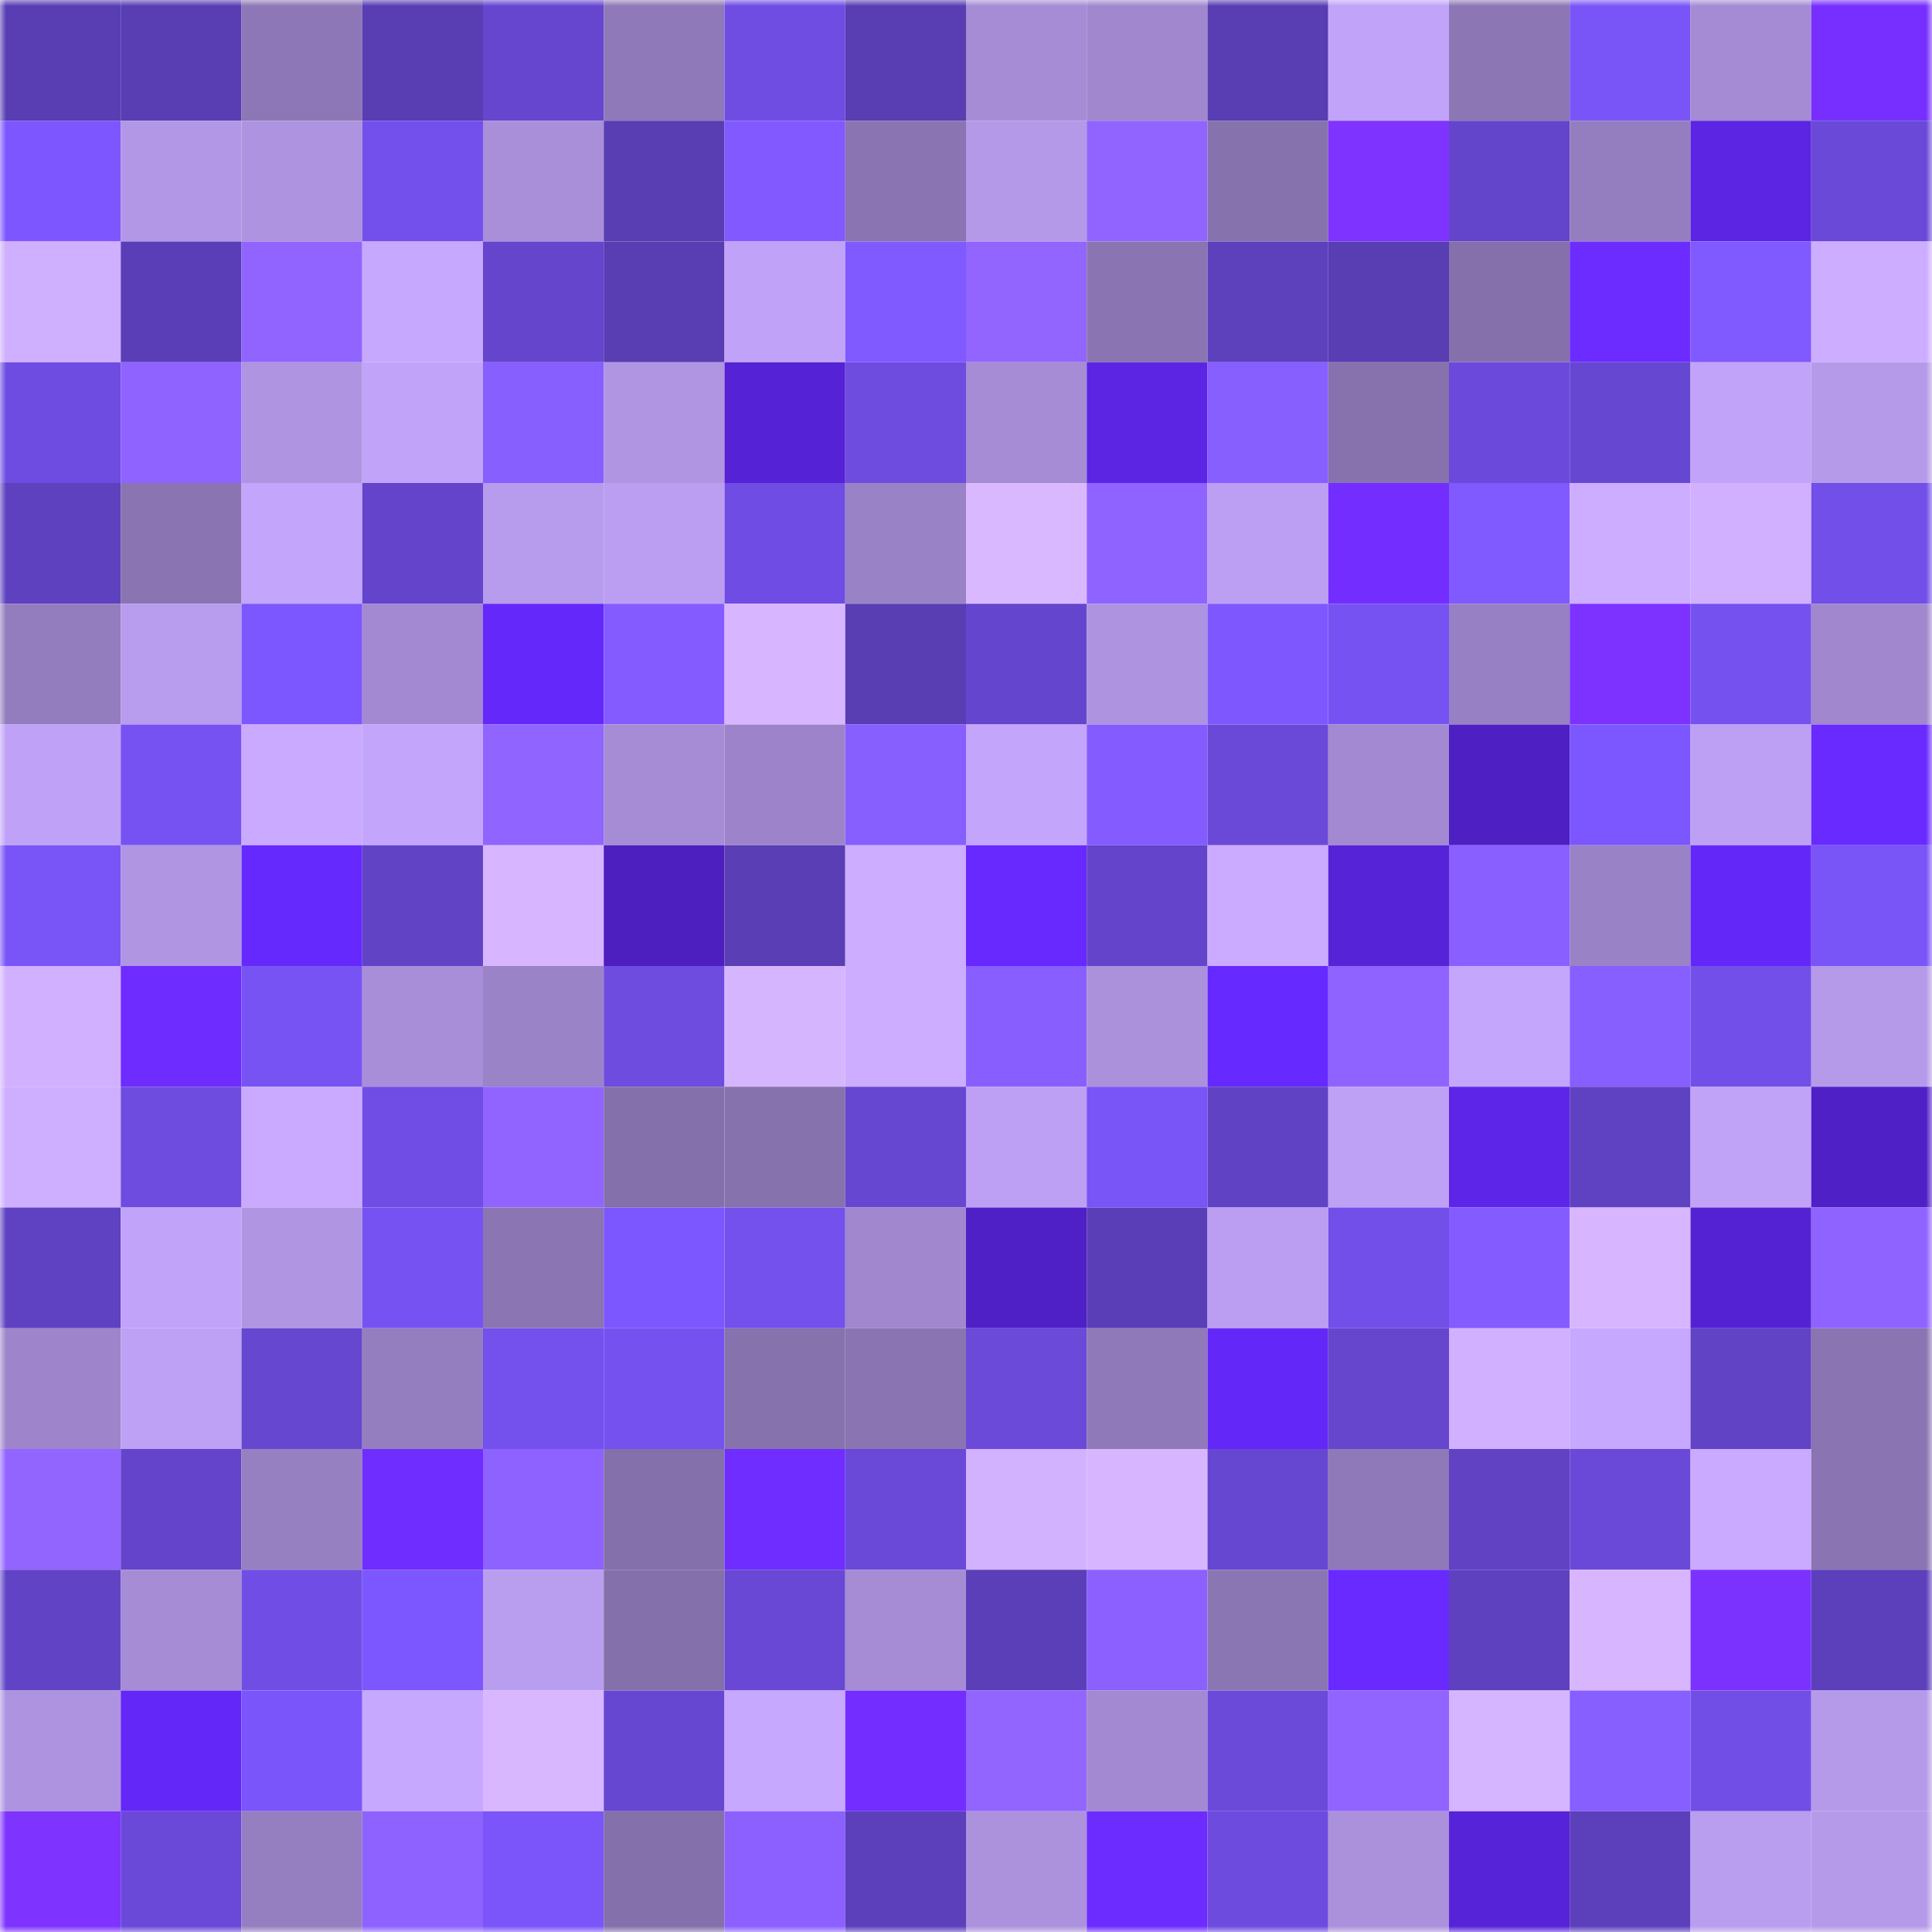 <svg viewBox="0 0 160 160" fill="none" role="img" xmlns="http://www.w3.org/2000/svg" width="240" height="240" name="linea%2Cwtwtw.linea.eth"><mask id="1210104104" mask-type="alpha" maskUnits="userSpaceOnUse" x="0" y="0" width="160" height="160"><rect width="160" height="160" fill="#FFFFFF"></rect></mask><g mask="url(#1210104104)"><rect x="0" y="0" width="10" height="10" fill="#583db3"></rect><rect x="10" y="0" width="10" height="10" fill="#583db3"></rect><rect x="20" y="0" width="10" height="10" fill="#8d77b6"></rect><rect x="30" y="0" width="10" height="10" fill="#583db3"></rect><rect x="40" y="0" width="10" height="10" fill="#6646cf"></rect><rect x="50" y="0" width="10" height="10" fill="#8f79b8"></rect><rect x="60" y="0" width="10" height="10" fill="#6f4de3"></rect><rect x="70" y="0" width="10" height="10" fill="#583db3"></rect><rect x="80" y="0" width="10" height="10" fill="#a58cd5"></rect><rect x="90" y="0" width="10" height="10" fill="#a087ce"></rect><rect x="100" y="0" width="10" height="10" fill="#583db3"></rect><rect x="110" y="0" width="10" height="10" fill="#c1a3f9"></rect><rect x="120" y="0" width="10" height="10" fill="#8c76b4"></rect><rect x="130" y="0" width="10" height="10" fill="#7954f7"></rect><rect x="140" y="0" width="10" height="10" fill="#a48bd4"></rect><rect x="150" y="0" width="10" height="10" fill="#762fff"></rect><rect x="0" y="10" width="10" height="10" fill="#7d56ff"></rect><rect x="10" y="10" width="10" height="10" fill="#b397e7"></rect><rect x="20" y="10" width="10" height="10" fill="#ae93e0"></rect><rect x="30" y="10" width="10" height="10" fill="#7350eb"></rect><rect x="40" y="10" width="10" height="10" fill="#a98fda"></rect><rect x="50" y="10" width="10" height="10" fill="#583db3"></rect><rect x="60" y="10" width="10" height="10" fill="#8159ff"></rect><rect x="70" y="10" width="10" height="10" fill="#8a74b1"></rect><rect x="80" y="10" width="10" height="10" fill="#b499e9"></rect><rect x="90" y="10" width="10" height="10" fill="#9164ff"></rect><rect x="100" y="10" width="10" height="10" fill="#8672ad"></rect><rect x="110" y="10" width="10" height="10" fill="#7e33ff"></rect><rect x="120" y="10" width="10" height="10" fill="#6345cb"></rect><rect x="130" y="10" width="10" height="10" fill="#957ec0"></rect><rect x="140" y="10" width="10" height="10" fill="#5b25e3"></rect><rect x="150" y="10" width="10" height="10" fill="#6a49d9"></rect><rect x="0" y="20" width="10" height="10" fill="#cfafff"></rect><rect x="10" y="20" width="10" height="10" fill="#5a3eb7"></rect><rect x="20" y="20" width="10" height="10" fill="#9164ff"></rect><rect x="30" y="20" width="10" height="10" fill="#c6a8ff"></rect><rect x="40" y="20" width="10" height="10" fill="#6445cc"></rect><rect x="50" y="20" width="10" height="10" fill="#583db3"></rect><rect x="60" y="20" width="10" height="10" fill="#c0a3f8"></rect><rect x="70" y="20" width="10" height="10" fill="#8059ff"></rect><rect x="80" y="20" width="10" height="10" fill="#9265ff"></rect><rect x="90" y="20" width="10" height="10" fill="#8a74b1"></rect><rect x="100" y="20" width="10" height="10" fill="#5c40bc"></rect><rect x="110" y="20" width="10" height="10" fill="#583db3"></rect><rect x="120" y="20" width="10" height="10" fill="#8570ab"></rect><rect x="130" y="20" width="10" height="10" fill="#6d2cff"></rect><rect x="140" y="20" width="10" height="10" fill="#8059ff"></rect><rect x="150" y="20" width="10" height="10" fill="#ccadff"></rect><rect x="0" y="30" width="10" height="10" fill="#6e4ce1"></rect><rect x="10" y="30" width="10" height="10" fill="#8f63ff"></rect><rect x="20" y="30" width="10" height="10" fill="#ae94e1"></rect><rect x="30" y="30" width="10" height="10" fill="#c1a3f9"></rect><rect x="40" y="30" width="10" height="10" fill="#875eff"></rect><rect x="50" y="30" width="10" height="10" fill="#b095e3"></rect><rect x="60" y="30" width="10" height="10" fill="#5522d5"></rect><rect x="70" y="30" width="10" height="10" fill="#6e4ce0"></rect><rect x="80" y="30" width="10" height="10" fill="#a58cd5"></rect><rect x="90" y="30" width="10" height="10" fill="#5b25e3"></rect><rect x="100" y="30" width="10" height="10" fill="#875eff"></rect><rect x="110" y="30" width="10" height="10" fill="#8772ae"></rect><rect x="120" y="30" width="10" height="10" fill="#6b4adb"></rect><rect x="130" y="30" width="10" height="10" fill="#6647d1"></rect><rect x="140" y="30" width="10" height="10" fill="#c1a3f9"></rect><rect x="150" y="30" width="10" height="10" fill="#b69aea"></rect><rect x="0" y="40" width="10" height="10" fill="#5e41bf"></rect><rect x="10" y="40" width="10" height="10" fill="#8a74b1"></rect><rect x="20" y="40" width="10" height="10" fill="#c3a5fc"></rect><rect x="30" y="40" width="10" height="10" fill="#6344ca"></rect><rect x="40" y="40" width="10" height="10" fill="#b79bec"></rect><rect x="50" y="40" width="10" height="10" fill="#bb9ef1"></rect><rect x="60" y="40" width="10" height="10" fill="#6f4de4"></rect><rect x="70" y="40" width="10" height="10" fill="#9a82c7"></rect><rect x="80" y="40" width="10" height="10" fill="#dab8ff"></rect><rect x="90" y="40" width="10" height="10" fill="#8f63ff"></rect><rect x="100" y="40" width="10" height="10" fill="#bc9ff2"></rect><rect x="110" y="40" width="10" height="10" fill="#732eff"></rect><rect x="120" y="40" width="10" height="10" fill="#8059ff"></rect><rect x="130" y="40" width="10" height="10" fill="#ccadff"></rect><rect x="140" y="40" width="10" height="10" fill="#d0b0ff"></rect><rect x="150" y="40" width="10" height="10" fill="#714fe8"></rect><rect x="0" y="50" width="10" height="10" fill="#937dbe"></rect><rect x="10" y="50" width="10" height="10" fill="#b89cee"></rect><rect x="20" y="50" width="10" height="10" fill="#7c56fe"></rect><rect x="30" y="50" width="10" height="10" fill="#a289d1"></rect><rect x="40" y="50" width="10" height="10" fill="#6428fa"></rect><rect x="50" y="50" width="10" height="10" fill="#845bff"></rect><rect x="60" y="50" width="10" height="10" fill="#d8b6ff"></rect><rect x="70" y="50" width="10" height="10" fill="#583db3"></rect><rect x="80" y="50" width="10" height="10" fill="#6445cd"></rect><rect x="90" y="50" width="10" height="10" fill="#ad93e0"></rect><rect x="100" y="50" width="10" height="10" fill="#7e57ff"></rect><rect x="110" y="50" width="10" height="10" fill="#7752f3"></rect><rect x="120" y="50" width="10" height="10" fill="#9780c3"></rect><rect x="130" y="50" width="10" height="10" fill="#7d32ff"></rect><rect x="140" y="50" width="10" height="10" fill="#7551f0"></rect><rect x="150" y="50" width="10" height="10" fill="#a087ce"></rect><rect x="0" y="60" width="10" height="10" fill="#bfa2f7"></rect><rect x="10" y="60" width="10" height="10" fill="#7752f3"></rect><rect x="20" y="60" width="10" height="10" fill="#c9aaff"></rect><rect x="30" y="60" width="10" height="10" fill="#c3a6fc"></rect><rect x="40" y="60" width="10" height="10" fill="#9064ff"></rect><rect x="50" y="60" width="10" height="10" fill="#a58cd5"></rect><rect x="60" y="60" width="10" height="10" fill="#9d84ca"></rect><rect x="70" y="60" width="10" height="10" fill="#875eff"></rect><rect x="80" y="60" width="10" height="10" fill="#c3a6fc"></rect><rect x="90" y="60" width="10" height="10" fill="#845bff"></rect><rect x="100" y="60" width="10" height="10" fill="#6a49d9"></rect><rect x="110" y="60" width="10" height="10" fill="#a289d1"></rect><rect x="120" y="60" width="10" height="10" fill="#4e1fc3"></rect><rect x="130" y="60" width="10" height="10" fill="#7c56fe"></rect><rect x="140" y="60" width="10" height="10" fill="#bda0f4"></rect><rect x="150" y="60" width="10" height="10" fill="#692aff"></rect><rect x="0" y="70" width="10" height="10" fill="#7954f7"></rect><rect x="10" y="70" width="10" height="10" fill="#b095e3"></rect><rect x="20" y="70" width="10" height="10" fill="#6529fd"></rect><rect x="30" y="70" width="10" height="10" fill="#6143c6"></rect><rect x="40" y="70" width="10" height="10" fill="#d8b6ff"></rect><rect x="50" y="70" width="10" height="10" fill="#4d1fbf"></rect><rect x="60" y="70" width="10" height="10" fill="#593eb6"></rect><rect x="70" y="70" width="10" height="10" fill="#ccadff"></rect><rect x="80" y="70" width="10" height="10" fill="#6729ff"></rect><rect x="90" y="70" width="10" height="10" fill="#6344ca"></rect><rect x="100" y="70" width="10" height="10" fill="#caabff"></rect><rect x="110" y="70" width="10" height="10" fill="#5623d7"></rect><rect x="120" y="70" width="10" height="10" fill="#895fff"></rect><rect x="130" y="70" width="10" height="10" fill="#9a82c7"></rect><rect x="140" y="70" width="10" height="10" fill="#6328f8"></rect><rect x="150" y="70" width="10" height="10" fill="#7954f7"></rect><rect x="0" y="80" width="10" height="10" fill="#d1b1ff"></rect><rect x="10" y="80" width="10" height="10" fill="#6e2cff"></rect><rect x="20" y="80" width="10" height="10" fill="#7853f4"></rect><rect x="30" y="80" width="10" height="10" fill="#a88ed9"></rect><rect x="40" y="80" width="10" height="10" fill="#9b83c8"></rect><rect x="50" y="80" width="10" height="10" fill="#6e4ce0"></rect><rect x="60" y="80" width="10" height="10" fill="#d6b5ff"></rect><rect x="70" y="80" width="10" height="10" fill="#ccadff"></rect><rect x="80" y="80" width="10" height="10" fill="#885eff"></rect><rect x="90" y="80" width="10" height="10" fill="#ab90dc"></rect><rect x="100" y="80" width="10" height="10" fill="#6629ff"></rect><rect x="110" y="80" width="10" height="10" fill="#8f63ff"></rect><rect x="120" y="80" width="10" height="10" fill="#c4a6fd"></rect><rect x="130" y="80" width="10" height="10" fill="#875eff"></rect><rect x="140" y="80" width="10" height="10" fill="#724fe9"></rect><rect x="150" y="80" width="10" height="10" fill="#b69aea"></rect><rect x="0" y="90" width="10" height="10" fill="#ceaeff"></rect><rect x="10" y="90" width="10" height="10" fill="#6e4ce0"></rect><rect x="20" y="90" width="10" height="10" fill="#c9aaff"></rect><rect x="30" y="90" width="10" height="10" fill="#704de4"></rect><rect x="40" y="90" width="10" height="10" fill="#9164ff"></rect><rect x="50" y="90" width="10" height="10" fill="#8470aa"></rect><rect x="60" y="90" width="10" height="10" fill="#8672ad"></rect><rect x="70" y="90" width="10" height="10" fill="#6647d1"></rect><rect x="80" y="90" width="10" height="10" fill="#bda0f4"></rect><rect x="90" y="90" width="10" height="10" fill="#7954f7"></rect><rect x="100" y="90" width="10" height="10" fill="#6042c4"></rect><rect x="110" y="90" width="10" height="10" fill="#bea1f5"></rect><rect x="120" y="90" width="10" height="10" fill="#5d25e8"></rect><rect x="130" y="90" width="10" height="10" fill="#5f42c2"></rect><rect x="140" y="90" width="10" height="10" fill="#c0a2f7"></rect><rect x="150" y="90" width="10" height="10" fill="#5020c7"></rect><rect x="0" y="100" width="10" height="10" fill="#5f42c1"></rect><rect x="10" y="100" width="10" height="10" fill="#c1a3f9"></rect><rect x="20" y="100" width="10" height="10" fill="#b095e3"></rect><rect x="30" y="100" width="10" height="10" fill="#7752f3"></rect><rect x="40" y="100" width="10" height="10" fill="#8b76b3"></rect><rect x="50" y="100" width="10" height="10" fill="#7c56fe"></rect><rect x="60" y="100" width="10" height="10" fill="#7450ed"></rect><rect x="70" y="100" width="10" height="10" fill="#a087ce"></rect><rect x="80" y="100" width="10" height="10" fill="#5020c7"></rect><rect x="90" y="100" width="10" height="10" fill="#5a3eb7"></rect><rect x="100" y="100" width="10" height="10" fill="#bb9ef1"></rect><rect x="110" y="100" width="10" height="10" fill="#714fe8"></rect><rect x="120" y="100" width="10" height="10" fill="#845bff"></rect><rect x="130" y="100" width="10" height="10" fill="#d7b6ff"></rect><rect x="140" y="100" width="10" height="10" fill="#5522d3"></rect><rect x="150" y="100" width="10" height="10" fill="#8f63ff"></rect><rect x="0" y="110" width="10" height="10" fill="#9e85cb"></rect><rect x="10" y="110" width="10" height="10" fill="#bea1f5"></rect><rect x="20" y="110" width="10" height="10" fill="#6647d0"></rect><rect x="30" y="110" width="10" height="10" fill="#957ec0"></rect><rect x="40" y="110" width="10" height="10" fill="#7450ec"></rect><rect x="50" y="110" width="10" height="10" fill="#7551ef"></rect><rect x="60" y="110" width="10" height="10" fill="#8672ad"></rect><rect x="70" y="110" width="10" height="10" fill="#8a74b1"></rect><rect x="80" y="110" width="10" height="10" fill="#6b4ada"></rect><rect x="90" y="110" width="10" height="10" fill="#8f79b8"></rect><rect x="100" y="110" width="10" height="10" fill="#6328f7"></rect><rect x="110" y="110" width="10" height="10" fill="#6546cd"></rect><rect x="120" y="110" width="10" height="10" fill="#d1b1ff"></rect><rect x="130" y="110" width="10" height="10" fill="#c6a8ff"></rect><rect x="140" y="110" width="10" height="10" fill="#6143c6"></rect><rect x="150" y="110" width="10" height="10" fill="#8a74b1"></rect><rect x="0" y="120" width="10" height="10" fill="#9265ff"></rect><rect x="10" y="120" width="10" height="10" fill="#6344ca"></rect><rect x="20" y="120" width="10" height="10" fill="#9780c2"></rect><rect x="30" y="120" width="10" height="10" fill="#702dff"></rect><rect x="40" y="120" width="10" height="10" fill="#8e62ff"></rect><rect x="50" y="120" width="10" height="10" fill="#8470aa"></rect><rect x="60" y="120" width="10" height="10" fill="#6f2dff"></rect><rect x="70" y="120" width="10" height="10" fill="#6a49d9"></rect><rect x="80" y="120" width="10" height="10" fill="#d2b2ff"></rect><rect x="90" y="120" width="10" height="10" fill="#d7b6ff"></rect><rect x="100" y="120" width="10" height="10" fill="#6647d1"></rect><rect x="110" y="120" width="10" height="10" fill="#8f79b8"></rect><rect x="120" y="120" width="10" height="10" fill="#6042c3"></rect><rect x="130" y="120" width="10" height="10" fill="#6a49d9"></rect><rect x="140" y="120" width="10" height="10" fill="#c9aaff"></rect><rect x="150" y="120" width="10" height="10" fill="#8a74b1"></rect><rect x="0" y="130" width="10" height="10" fill="#6143c6"></rect><rect x="10" y="130" width="10" height="10" fill="#a58cd5"></rect><rect x="20" y="130" width="10" height="10" fill="#704ee5"></rect><rect x="30" y="130" width="10" height="10" fill="#7c56fe"></rect><rect x="40" y="130" width="10" height="10" fill="#b99def"></rect><rect x="50" y="130" width="10" height="10" fill="#8470aa"></rect><rect x="60" y="130" width="10" height="10" fill="#6848d5"></rect><rect x="70" y="130" width="10" height="10" fill="#a58cd5"></rect><rect x="80" y="130" width="10" height="10" fill="#5b3fb9"></rect><rect x="90" y="130" width="10" height="10" fill="#8b60ff"></rect><rect x="100" y="130" width="10" height="10" fill="#8b76b4"></rect><rect x="110" y="130" width="10" height="10" fill="#682aff"></rect><rect x="120" y="130" width="10" height="10" fill="#5d41be"></rect><rect x="130" y="130" width="10" height="10" fill="#d7b6ff"></rect><rect x="140" y="130" width="10" height="10" fill="#7b32ff"></rect><rect x="150" y="130" width="10" height="10" fill="#5b3fbb"></rect><rect x="0" y="140" width="10" height="10" fill="#ad93e0"></rect><rect x="10" y="140" width="10" height="10" fill="#6328f7"></rect><rect x="20" y="140" width="10" height="10" fill="#7a55fa"></rect><rect x="30" y="140" width="10" height="10" fill="#c6a8ff"></rect><rect x="40" y="140" width="10" height="10" fill="#d9b7ff"></rect><rect x="50" y="140" width="10" height="10" fill="#6647d1"></rect><rect x="60" y="140" width="10" height="10" fill="#c7a8ff"></rect><rect x="70" y="140" width="10" height="10" fill="#732eff"></rect><rect x="80" y="140" width="10" height="10" fill="#9265ff"></rect><rect x="90" y="140" width="10" height="10" fill="#a289d1"></rect><rect x="100" y="140" width="10" height="10" fill="#6b4ada"></rect><rect x="110" y="140" width="10" height="10" fill="#9164ff"></rect><rect x="120" y="140" width="10" height="10" fill="#d5b5ff"></rect><rect x="130" y="140" width="10" height="10" fill="#875eff"></rect><rect x="140" y="140" width="10" height="10" fill="#714ee6"></rect><rect x="150" y="140" width="10" height="10" fill="#b69aea"></rect><rect x="0" y="150" width="10" height="10" fill="#7f33ff"></rect><rect x="10" y="150" width="10" height="10" fill="#6a49d9"></rect><rect x="20" y="150" width="10" height="10" fill="#967fc1"></rect><rect x="30" y="150" width="10" height="10" fill="#8d62ff"></rect><rect x="40" y="150" width="10" height="10" fill="#7b55fa"></rect><rect x="50" y="150" width="10" height="10" fill="#8470aa"></rect><rect x="60" y="150" width="10" height="10" fill="#8b60ff"></rect><rect x="70" y="150" width="10" height="10" fill="#5b3fbb"></rect><rect x="80" y="150" width="10" height="10" fill="#ac91dd"></rect><rect x="90" y="150" width="10" height="10" fill="#6d2cff"></rect><rect x="100" y="150" width="10" height="10" fill="#6d4bde"></rect><rect x="110" y="150" width="10" height="10" fill="#ab90dc"></rect><rect x="120" y="150" width="10" height="10" fill="#5723d9"></rect><rect x="130" y="150" width="10" height="10" fill="#5b3fbb"></rect><rect x="140" y="150" width="10" height="10" fill="#b99def"></rect><rect x="150" y="150" width="10" height="10" fill="#b69aea"></rect></g></svg>